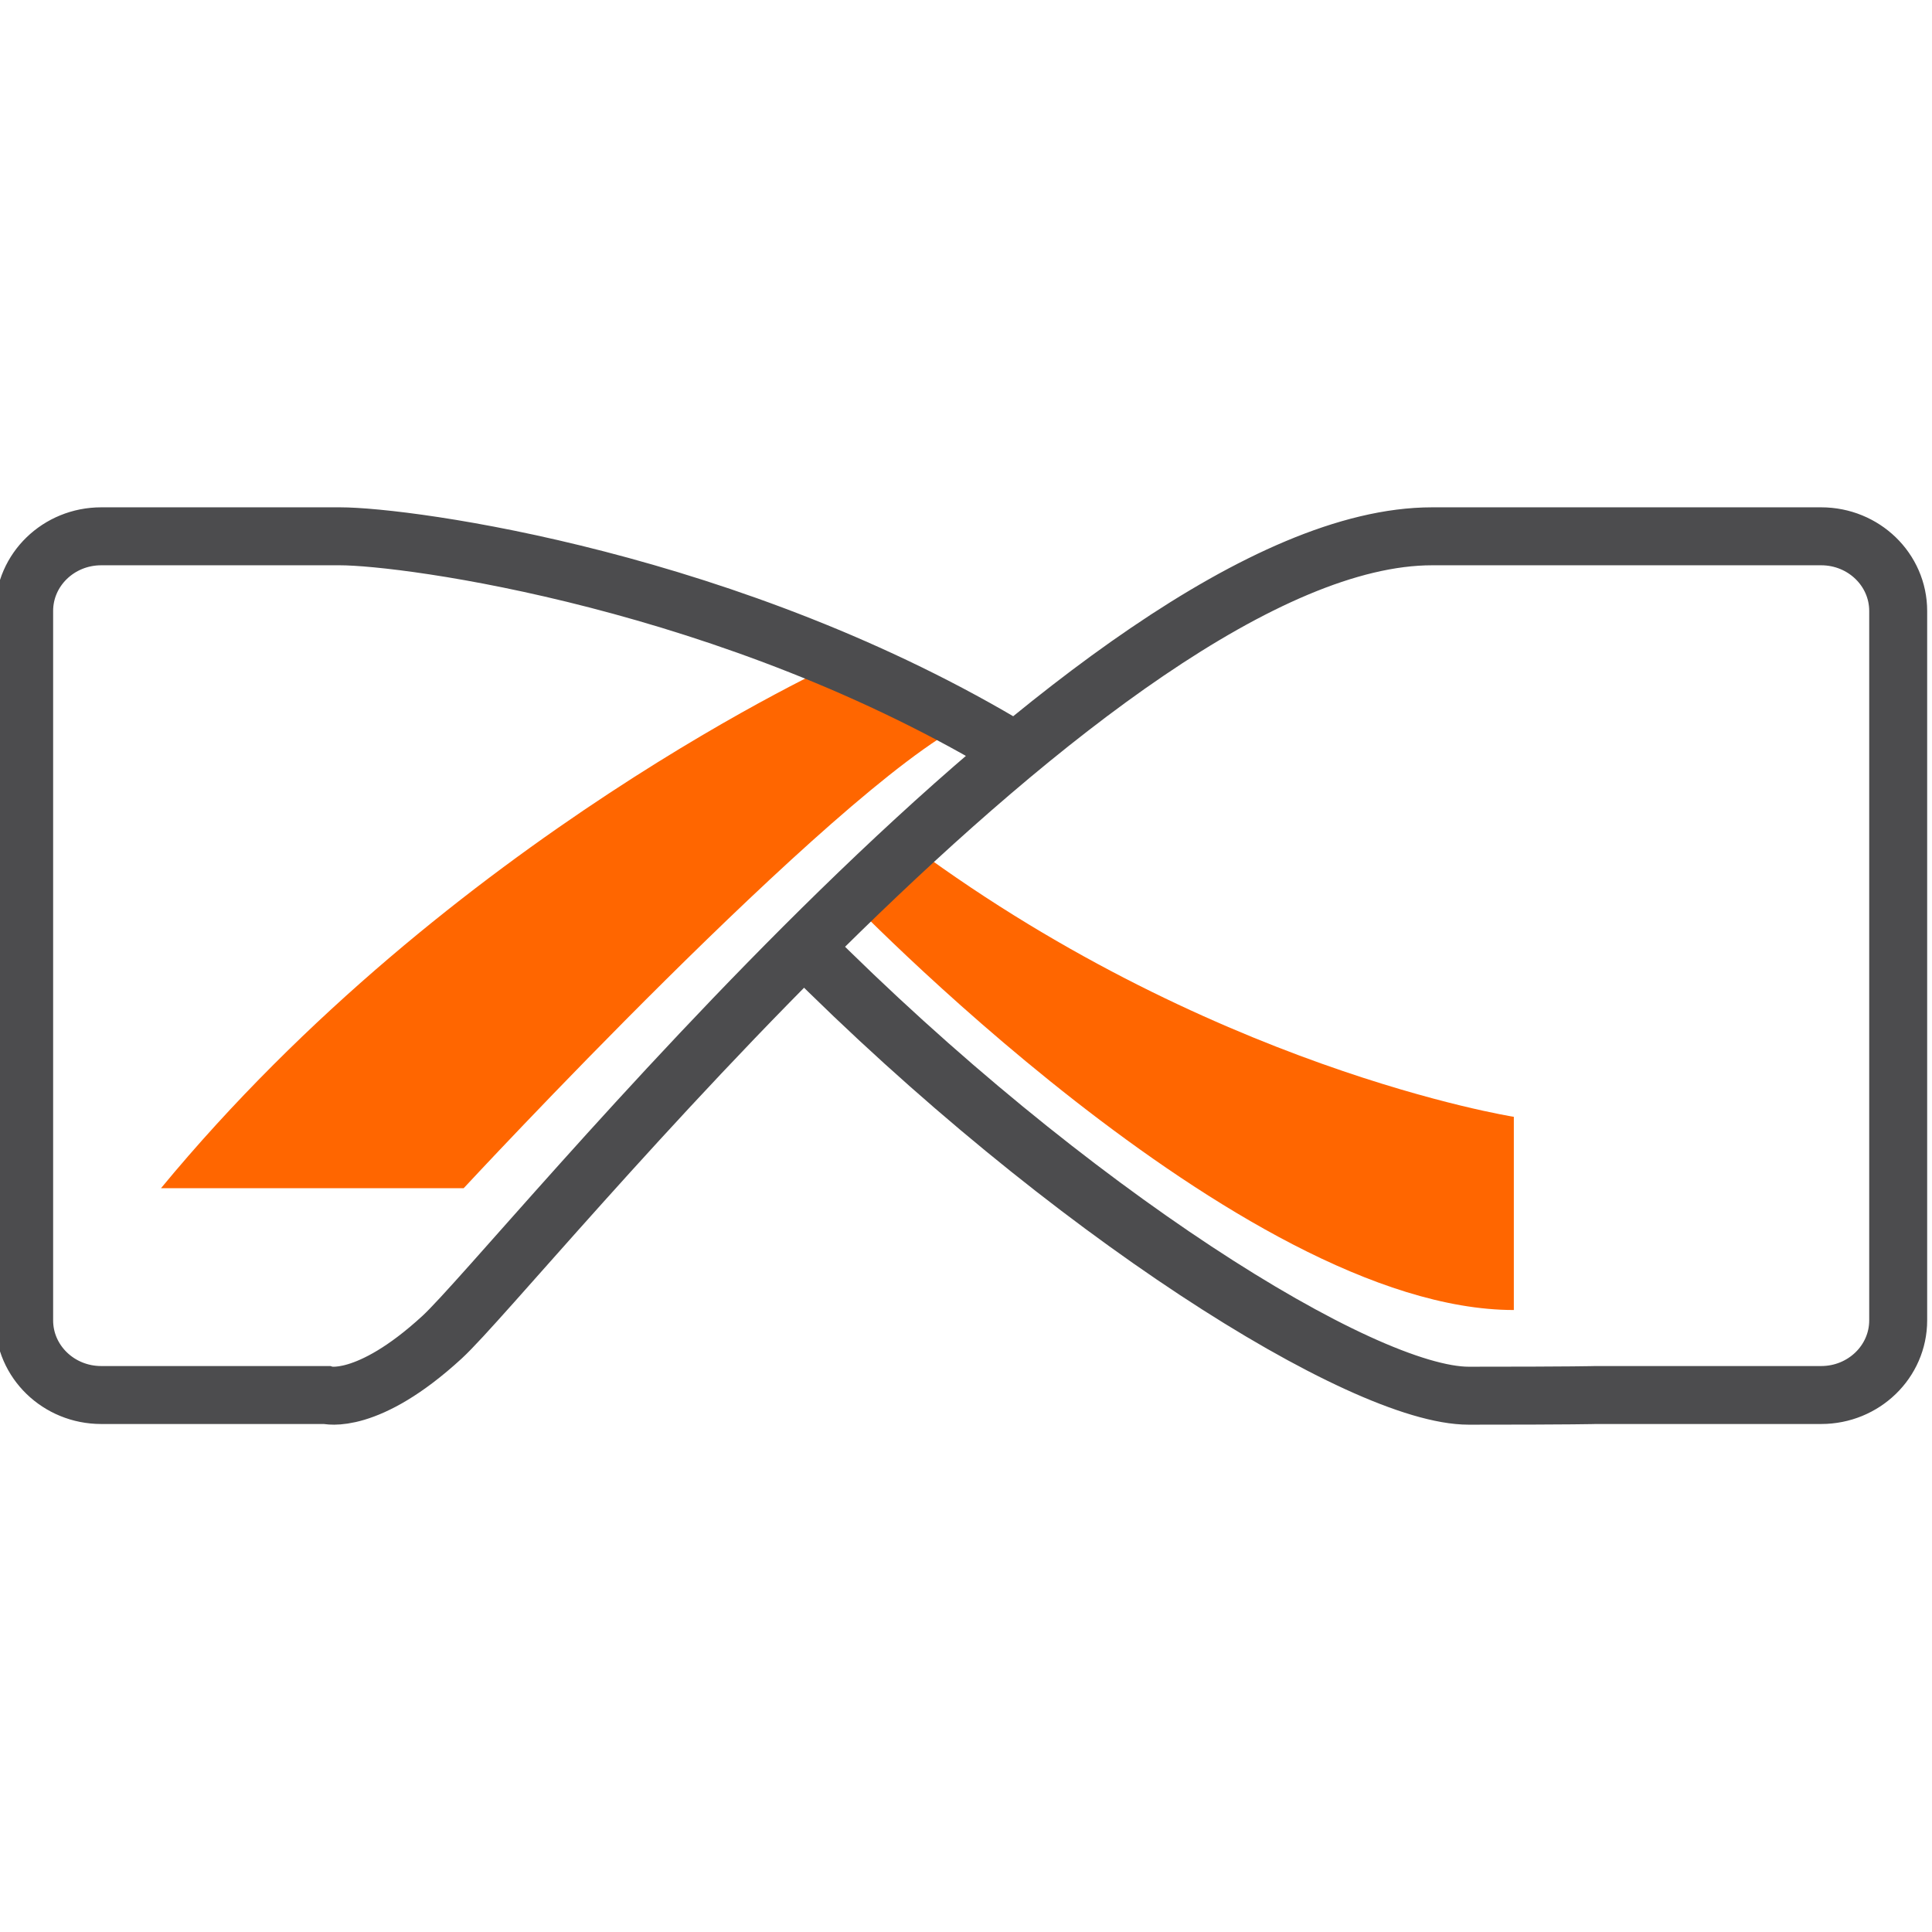 <?xml version="1.0" encoding="utf-8"?>
<!-- Generator: Adobe Illustrator 16.0.0, SVG Export Plug-In . SVG Version: 6.00 Build 0)  -->
<!DOCTYPE svg PUBLIC "-//W3C//DTD SVG 1.1//EN" "http://www.w3.org/Graphics/SVG/1.1/DTD/svg11.dtd">
<svg version="1.1" id="Layer_1" xmlns="http://www.w3.org/2000/svg" xmlns:xlink="http://www.w3.org/1999/xlink" x="0px" y="0px"
	 width="100px" height="100px" viewBox="0 0 100 100" enable-background="new 0 0 100 100" xml:space="preserve">
<path fill="#FF6600" d="M43.528,46.139c0,0,20.662,21.667,34.828,21.667v-10c0,0-15.951-2.511-31.81-14.506L43.528,46.139z"/>
<path fill="#FF6600" d="M43.465,34.251c0,0-20.131,9.082-35.131,27.249h15.667c0,0,19.165-20.672,25.999-24.086L43.465,34.251z"/>
<g>
	<path fill="none" stroke="#4C4C4E" stroke-width="3" stroke-linecap="round" stroke-miterlimit="10" d="M41.611,49.003
		C55.27,62.725,70.535,72.241,76.02,72.241c5.483,0,6.58-0.035,6.58-0.035h11.664c2.201,0,3.986-1.729,3.986-3.865V31.624
		c0-2.137-1.785-3.865-3.986-3.865H82.6h-8.476c-17.246,0-47.353,37.877-51.241,41.453c-3.888,3.574-5.981,2.994-5.981,2.994H5.237
		c-2.202,0-3.987-1.729-3.987-3.865V31.624c0-2.137,1.785-3.865,3.987-3.865h11.664c0,0-2.791,0,0.698,0
		c3.489,0,20.328,2.252,34.982,11.141"/>
</g>
</svg>
